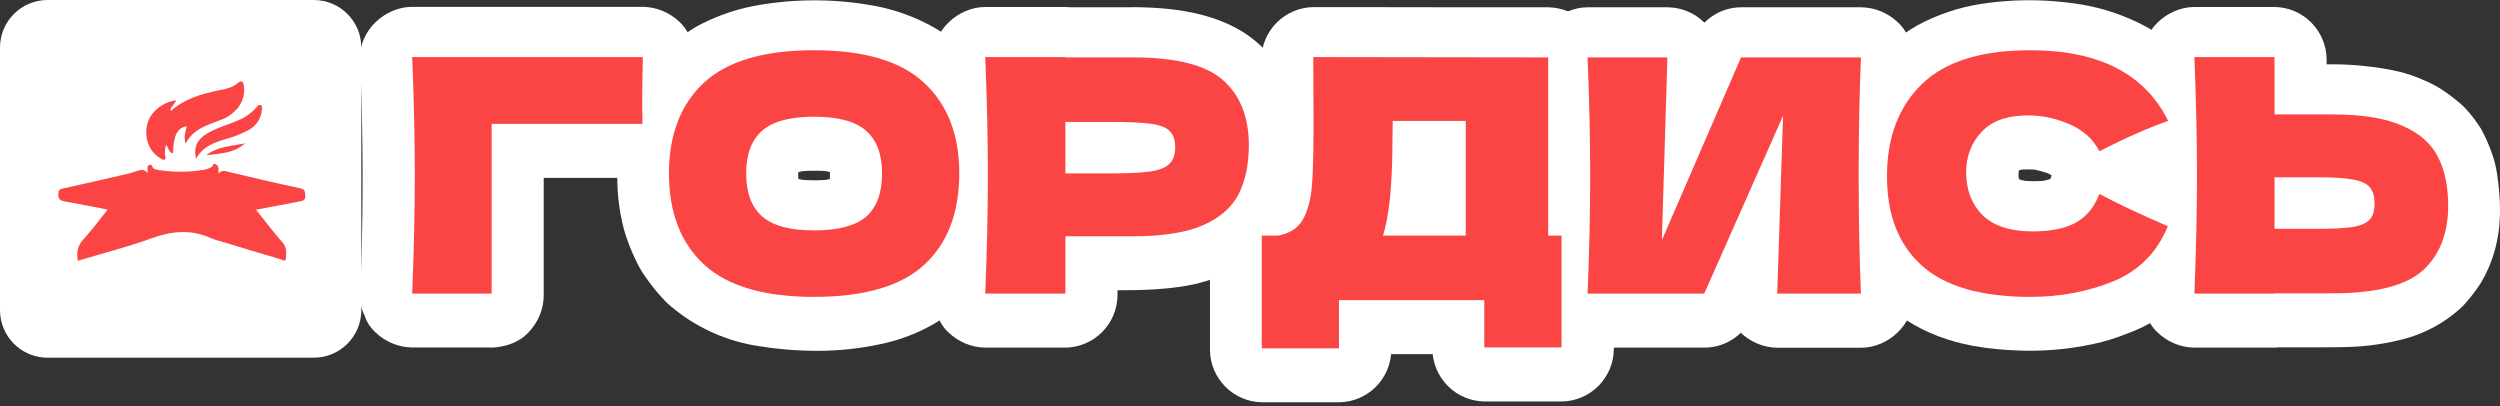 <?xml version="1.0" encoding="UTF-8"?> <svg xmlns="http://www.w3.org/2000/svg" width="394" height="64" viewBox="0 0 394 64" fill="none"><rect x="0" y="0" width="394" height="64" fill="#333333" stroke="none"/><g clip-path="url(#clip0_5_644)"><path d="M77.485 38.376H64.96L73.164 46.581C73.552 37.029 73.661 27.467 73.448 17.905C73.378 15.036 73.278 12.167 73.164 9.303L64.96 17.507H101.313L93.109 9.303C93.024 12.808 92.934 16.324 93.059 19.829L101.263 11.625H77.485C75.319 11.655 73.25 12.53 71.718 14.062C70.186 15.594 69.311 17.663 69.281 19.829V46.581C69.308 48.752 70.169 50.83 71.687 52.384C73.232 53.91 75.313 54.772 77.485 54.785C79.608 54.691 81.811 53.995 83.288 52.384C84.797 50.825 85.656 48.75 85.69 46.581V19.829L77.485 28.034H101.263C105.579 28.034 109.627 24.274 109.468 19.829C109.344 16.324 109.433 12.808 109.518 9.303C109.567 8.204 109.324 7.113 108.811 6.14C108.485 5.122 107.901 4.205 107.116 3.48C105.557 1.971 103.482 1.112 101.313 1.078H64.96C60.658 1.078 56.571 4.837 56.755 9.283C57.143 18.83 57.252 28.382 57.039 37.934C56.969 40.813 56.87 43.687 56.755 46.561C56.702 47.659 56.946 48.752 57.461 49.723C57.786 50.736 58.371 51.647 59.157 52.364C60.716 53.872 62.791 54.731 64.96 54.765H77.485C79.656 54.74 81.734 53.88 83.288 52.364C84.815 50.817 85.677 48.734 85.69 46.561C85.595 44.443 84.899 42.24 83.288 40.763C81.728 39.258 79.653 38.404 77.485 38.376Z" fill="white"></path><path d="M116.767 36.185C116.096 35.564 115.477 34.889 114.918 34.166L116.201 35.827C115.367 34.732 114.669 33.54 114.122 32.277L114.952 34.236C114.27 32.593 113.805 30.868 113.57 29.104L113.864 31.282C113.558 28.925 113.558 26.538 113.864 24.181L113.55 26.355C113.777 24.579 114.235 22.84 114.913 21.183L114.082 23.147C114.627 21.869 115.325 20.662 116.161 19.552L114.863 21.213C115.693 20.129 116.657 19.155 117.732 18.314L116.071 19.597C117.216 18.726 118.465 18.003 119.791 17.444L117.846 18.269C119.995 17.393 122.248 16.802 124.549 16.509L122.366 16.802C126.294 16.28 130.273 16.28 134.201 16.802L132.018 16.509C134.323 16.801 136.579 17.392 138.731 18.269L136.771 17.444C138.1 18.003 139.353 18.726 140.501 19.597L138.84 18.314C139.866 19.121 140.792 20.048 141.6 21.074L140.327 19.393C141.209 20.541 141.943 21.795 142.51 23.127L141.684 21.163C142.362 22.827 142.82 24.572 143.047 26.355L142.753 24.177C143.057 26.54 143.057 28.933 142.753 31.297L143.047 29.114C142.814 30.883 142.355 32.614 141.679 34.266L142.505 32.277C141.967 33.541 141.278 34.735 140.451 35.832L141.714 34.201C140.896 35.264 139.947 36.22 138.89 37.045L140.551 35.762C139.416 36.617 138.18 37.329 136.871 37.881L138.83 37.055C136.636 37.941 134.336 38.536 131.988 38.825L134.171 38.532C130.261 39.044 126.301 39.044 122.391 38.532L124.569 38.825C122.273 38.535 120.025 37.947 117.881 37.075L119.835 37.891C118.51 37.332 117.26 36.612 116.111 35.747L117.772 37.03C117.424 36.762 117.086 36.483 116.777 36.185C115.214 34.684 113.142 33.826 110.975 33.783C108.803 33.8 106.724 34.661 105.177 36.185C103.74 37.751 102.69 39.805 102.77 41.988C102.85 44.171 103.561 46.319 105.177 47.791C109.331 51.5 114.504 53.877 120.024 54.613C123.379 55.137 126.774 55.356 130.168 55.269C133.369 55.181 136.553 54.766 139.67 54.031C144.792 52.778 149.973 50.083 153.275 45.871C154.404 44.532 155.394 43.081 156.229 41.54C157.035 39.959 157.701 38.31 158.218 36.613C158.698 34.808 159.031 32.967 159.212 31.108C159.373 29.789 159.441 28.459 159.416 27.13C159.352 25.191 159.151 23.258 158.814 21.347C158.629 20.153 158.334 18.978 157.934 17.837C157.369 16.165 156.652 14.549 155.791 13.008C154.9 11.519 153.868 10.118 152.708 8.827C150.945 6.833 148.834 5.177 146.478 3.939C143.973 2.611 141.295 1.64 138.522 1.055C131.992 -0.245 125.274 -0.281 118.732 0.95C115.948 1.498 113.252 2.42 110.716 3.69C109.845 4.114 109.013 4.613 108.23 5.182C106.857 6.125 105.577 7.195 104.406 8.379C103.197 9.665 102.118 11.068 101.184 12.566C100.295 14.082 99.551 15.679 98.961 17.334C97.929 20.248 97.373 23.309 97.315 26.399C97.162 29.656 97.498 32.918 98.31 36.076C98.799 37.786 99.438 39.45 100.219 41.048C100.676 42.034 101.231 42.972 101.875 43.847C102.861 45.276 103.98 46.607 105.216 47.825C106.776 49.33 108.848 50.188 111.014 50.227C113.187 50.212 115.269 49.35 116.817 47.825C118.254 46.259 119.303 44.206 119.219 42.023C119.134 39.84 118.374 37.682 116.767 36.185Z" fill="white"></path><path d="M142.291 40.242C143.522 39.143 144.524 37.812 145.239 36.324C145.773 35.259 146.209 34.147 146.542 33.003C146.83 31.776 147.022 30.529 147.119 29.273C147.264 27.289 147.142 25.293 146.756 23.341C146.674 22.804 146.546 22.275 146.373 21.76C146.003 20.605 145.52 19.489 144.931 18.428C143.754 16.471 142.16 14.797 140.262 13.526C139.896 13.26 139.509 13.025 139.103 12.825C138.073 12.311 137.008 11.87 135.916 11.507C132.783 10.675 129.535 10.36 126.299 10.572C124.449 10.668 122.615 10.966 120.83 11.462C119.749 11.818 118.695 12.246 117.672 12.745C117.231 12.95 116.81 13.197 116.414 13.481C114.514 14.746 112.912 16.411 111.72 18.359C110.813 19.863 110.185 21.519 109.866 23.247C109.474 25.17 109.342 27.136 109.473 29.094C109.571 30.333 109.752 31.564 110.015 32.779C110.349 33.968 110.794 35.123 111.342 36.23C112.054 37.746 113.07 39.1 114.326 40.208C116.006 41.691 117.956 42.838 120.069 43.584C121.884 44.295 123.893 44.494 125.812 44.693C127.352 44.854 128.904 44.865 130.446 44.728C132.386 44.631 134.306 44.297 136.165 43.733C138.427 42.998 140.517 41.815 142.311 40.252C143.093 39.532 143.677 38.623 144.006 37.612C144.513 36.634 144.751 35.54 144.697 34.44C144.681 32.267 143.82 30.186 142.296 28.637C140.729 27.205 138.676 26.151 136.493 26.235L134.31 26.529C132.941 26.907 131.694 27.633 130.69 28.637C130.586 28.726 130.486 28.811 130.377 28.89L132.038 27.608C131.537 27.98 130.993 28.289 130.417 28.527L132.376 27.702C131.364 28.101 130.307 28.373 129.228 28.513L131.411 28.219C129.384 28.48 127.332 28.48 125.305 28.219L127.483 28.513C126.381 28.375 125.302 28.098 124.271 27.687L126.23 28.517C125.642 28.27 125.086 27.952 124.574 27.573L126.235 28.856C125.792 28.509 125.393 28.11 125.046 27.667L126.324 29.338C125.965 28.857 125.665 28.334 125.429 27.782L126.255 29.741C125.943 28.954 125.729 28.133 125.618 27.294L125.912 29.477C125.757 28.256 125.757 27.019 125.912 25.798L125.618 27.976C125.73 27.144 125.944 26.329 126.255 25.549L125.429 27.538C125.665 26.989 125.965 26.47 126.324 25.991L125.041 27.652C125.386 27.208 125.786 26.809 126.23 26.464L124.569 27.747C125.081 27.367 125.637 27.05 126.225 26.802L124.266 27.628C125.298 27.221 126.377 26.945 127.478 26.807L125.3 27.1C127.327 26.837 129.379 26.837 131.406 27.1L129.223 26.807C130.303 26.948 131.36 27.223 132.371 27.628L130.412 26.802C130.987 27.046 131.531 27.358 132.033 27.732L130.372 26.449C130.812 26.795 131.21 27.192 131.555 27.632L130.277 25.977C130.633 26.456 130.932 26.975 131.167 27.523L130.342 25.534C130.656 26.313 130.872 27.128 130.983 27.961L130.69 25.783C130.837 26.997 130.837 28.224 130.69 29.437L130.983 27.259C130.871 28.144 130.644 29.01 130.307 29.835L131.138 27.876C130.9 28.405 130.603 28.906 130.253 29.368L131.535 27.707C131.279 28.03 130.995 28.33 130.685 28.602C129.169 29.984 128.288 32.461 128.288 34.44C128.305 36.612 129.166 38.694 130.69 40.242C132.256 41.675 134.305 42.729 136.493 42.644L138.676 42.351C140.043 41.972 141.288 41.246 142.291 40.242Z" fill="white"></path><path d="M178.595 17.558C180.494 17.551 182.393 17.665 184.278 17.901L182.1 17.608C183.976 17.838 185.814 18.308 187.57 19.005L185.611 18.18C186.526 18.566 187.388 19.067 188.176 19.672L186.54 18.399C187.238 18.959 187.868 19.6 188.415 20.308L187.132 18.647C187.728 19.425 188.229 20.271 188.624 21.168L187.798 19.209C188.291 20.404 188.625 21.657 188.793 22.939L188.455 20.736C188.671 22.494 188.671 24.273 188.455 26.031L188.748 23.849C188.575 25.213 188.23 26.549 187.719 27.826L188.529 25.857C188.197 26.659 187.768 27.417 187.252 28.115L188.534 26.454C187.994 27.143 187.371 27.762 186.68 28.299L188.34 27.016C187.376 27.735 186.328 28.333 185.218 28.796L187.177 27.966C185.521 28.616 183.791 29.057 182.025 29.278L184.203 28.985C181.716 29.266 179.213 29.381 176.71 29.328H167.914C165.747 29.359 163.678 30.233 162.146 31.765C160.614 33.297 159.74 35.366 159.709 37.533V46.582L167.914 38.378H155.279L163.483 46.582C163.876 37.03 163.981 27.468 163.772 17.906C163.702 15.036 163.606 12.168 163.483 9.304L155.279 17.509H167.914L159.709 9.304V9.354C159.74 11.52 160.614 13.589 162.146 15.121C163.678 16.653 165.747 17.527 167.914 17.558H178.595C180.765 17.53 182.842 16.671 184.397 15.157C185.923 13.609 186.784 11.527 186.799 9.354C186.705 7.236 186.008 5.033 184.397 3.556C182.84 2.044 180.765 1.183 178.595 1.149H167.914L176.118 9.354V9.304C176.087 7.138 175.213 5.069 173.681 3.537C172.149 2.005 170.08 1.13 167.914 1.1H155.279C150.978 1.1 146.895 4.859 147.074 9.304C147.467 18.861 147.572 28.423 147.363 37.985C147.293 40.849 147.197 43.715 147.074 46.582C147.026 47.681 147.271 48.773 147.785 49.745C148.11 50.758 148.695 51.668 149.481 52.385C151.038 53.894 153.111 54.752 155.279 54.787H167.914C170.08 54.756 172.149 53.882 173.681 52.35C175.213 50.818 176.087 48.749 176.118 46.582V37.547L167.914 45.747H175.601C179.957 45.747 184.298 45.677 188.579 44.718C190.32 44.283 192.013 43.678 193.636 42.913C195.422 42.074 197.081 40.987 198.564 39.686C201.448 37.309 203.367 33.594 204.227 30.009C206.077 22.287 204.854 13.481 199.121 7.633C193.835 2.258 185.775 1.169 178.595 1.129C176.42 1.162 174.342 2.031 172.792 3.556C171.265 5.101 170.403 7.182 170.39 9.354C170.485 11.477 171.181 13.68 172.792 15.157C174.35 16.666 176.425 17.525 178.595 17.558Z" fill="white"></path><path d="M175 35.842C176.616 35.842 178.232 35.842 179.843 35.683C181.051 35.584 182.254 35.41 183.448 35.231C184.832 34.981 186.173 34.529 187.426 33.888C188.838 33.18 190.076 32.167 191.049 30.922C192.021 29.676 192.705 28.23 193.049 26.688C193.488 24.668 193.5 22.578 193.084 20.552C192.741 18.563 191.672 16.937 190.414 15.411C189.626 14.471 188.635 13.723 187.515 13.223C186.26 12.594 184.92 12.15 183.537 11.905C181.65 11.611 179.747 11.429 177.839 11.358C176.113 11.303 174.358 11.318 172.653 11.318H167.894C165.728 11.349 163.659 12.223 162.127 13.755C160.595 15.287 159.72 17.356 159.689 19.523V27.638C159.72 29.804 160.595 31.873 162.127 33.405C163.659 34.937 165.728 35.811 167.894 35.842H174.98C177.151 35.815 179.229 34.953 180.782 33.436C182.307 31.89 183.169 29.809 183.184 27.638C183.09 25.515 182.394 23.312 180.782 21.835C179.224 20.326 177.149 19.468 174.98 19.433H167.914L176.118 27.638V19.523L167.914 27.727H173.498C176.127 27.651 178.758 27.749 181.374 28.021L179.196 27.727C179.877 27.813 180.545 27.98 181.185 28.224L179.226 27.399C179.497 27.514 179.756 27.657 179.997 27.827L178.336 26.544C178.52 26.69 178.687 26.857 178.833 27.041L177.516 25.36C177.628 25.53 177.727 25.708 177.814 25.892L177.018 23.923C177.144 24.244 177.232 24.577 177.282 24.918L176.989 22.74C177.051 23.268 177.051 23.802 176.989 24.331L177.282 22.148C177.231 22.49 177.138 22.824 177.003 23.143L177.834 21.184C177.743 21.373 177.637 21.554 177.516 21.726L178.798 20.065C178.651 20.248 178.484 20.414 178.301 20.562L179.962 19.279C179.713 19.453 179.446 19.602 179.166 19.722L181.101 18.896C180.369 19.173 179.606 19.36 178.828 19.453L181.011 19.16C179.015 19.377 177.007 19.47 175 19.438C172.829 19.464 170.751 20.324 169.197 21.84C167.671 23.388 166.81 25.47 166.795 27.643C166.89 29.761 167.586 31.964 169.197 33.441C170.754 34.951 172.83 35.81 175 35.842Z" fill="white"></path><path d="M244.012 45.647H246.135L237.93 37.443V55.055L246.135 46.85H233.947L242.152 55.055V47.596C242.121 45.43 241.247 43.361 239.715 41.829C238.183 40.297 236.114 39.423 233.947 39.392H211.045C208.878 39.423 206.809 40.297 205.277 41.829C203.745 43.361 202.871 45.43 202.84 47.596V55.194L211.045 46.99H198.897L207.101 55.194V37.443L198.897 45.647C199.727 45.647 200.563 45.647 201.383 45.647C203.506 45.602 205.311 44.916 207.206 44.036C208.537 43.408 209.723 42.508 210.686 41.396C212.598 39.182 213.898 36.506 214.456 33.634C214.774 31.964 214.978 30.274 215.067 28.577C215.356 23.868 215.251 19.129 215.231 14.415L215.206 9.304L207.002 17.508H219.582H239.472H244.032L235.827 9.304V37.443C235.844 39.616 236.697 41.7 238.209 43.26C239.636 44.683 241.968 45.747 244.012 45.662C246.135 45.568 248.338 44.871 249.815 43.26C251.323 41.702 252.182 39.627 252.216 37.458V9.353C252.184 7.188 251.309 5.119 249.778 3.588C248.246 2.056 246.178 1.181 244.012 1.149H231.431L211.542 1.119H206.987C204.82 1.149 202.751 2.023 201.218 3.555C199.686 5.087 198.812 7.157 198.783 9.324C198.807 14.5 198.897 19.676 198.783 24.852C198.78 26.806 198.671 28.758 198.454 30.7L198.748 28.517C198.595 29.689 198.291 30.835 197.843 31.928L198.673 29.969C198.469 30.442 198.216 30.892 197.917 31.312L199.2 29.651C198.928 29.997 198.614 30.307 198.265 30.576L199.926 29.293C199.585 29.542 199.219 29.754 198.832 29.924L200.791 29.099C200.297 29.299 199.784 29.451 199.26 29.552L201.438 29.258H198.897C196.731 29.289 194.662 30.163 193.13 31.695C191.598 33.227 190.723 35.296 190.692 37.463V55.194C190.723 57.361 191.598 59.43 193.13 60.962C194.662 62.494 196.731 63.368 198.897 63.399H211.064C213.231 63.368 215.3 62.494 216.832 60.962C218.364 59.43 219.238 57.361 219.269 55.194V47.611L211.064 55.816H233.967L225.748 47.611V55.07C225.779 57.236 226.653 59.305 228.185 60.837C229.717 62.369 231.786 63.244 233.952 63.274H246.135C248.301 63.244 250.37 62.369 251.902 60.837C253.434 59.305 254.309 57.236 254.339 55.07V37.443C254.309 35.276 253.434 33.207 251.902 31.675C250.37 30.143 248.301 29.269 246.135 29.238H244.027C241.856 29.266 239.779 30.126 238.224 31.64C236.699 33.188 235.838 35.27 235.822 37.443C235.917 39.566 236.618 41.764 238.224 43.245C239.779 44.751 241.848 45.609 244.012 45.647Z" fill="white"></path><path d="M217.981 45.648H231.024C233.19 45.617 235.259 44.743 236.791 43.211C238.323 41.679 239.197 39.61 239.228 37.444V19.394C239.197 17.228 238.323 15.159 236.791 13.627C235.259 12.095 233.19 11.22 231.024 11.19H219.518C217.346 11.206 215.267 12.068 213.72 13.591C212.223 15.157 211.369 17.228 211.328 19.394C211.253 23.824 211.328 28.275 210.761 32.675L211.055 30.497C210.868 32.12 210.535 33.723 210.06 35.286C209.424 37.275 209.861 39.85 210.89 41.611C211.99 43.441 213.747 44.78 215.803 45.355C217.902 45.852 220.278 45.733 222.123 44.53C223.926 43.398 225.264 41.659 225.897 39.627C226.688 37.17 226.946 34.5 227.25 31.954C227.469 30.09 227.568 28.21 227.623 26.331C227.692 24.013 227.687 21.691 227.727 19.369L219.523 27.574H231.029L222.819 19.394V37.444L231.024 29.239H217.981C215.81 29.265 213.732 30.125 212.178 31.641C210.756 33.068 209.692 35.4 209.777 37.444C209.871 39.567 210.567 41.765 212.178 43.247C213.737 44.756 215.812 45.615 217.981 45.648Z" fill="white"></path><path d="M254.588 9.353L254.29 19.114L253.822 34.598L253.713 38.163L254.006 40.341C254.252 41.385 254.766 42.347 255.498 43.131C256.542 44.568 258.046 45.606 259.759 46.074C261.194 46.403 262.685 46.403 264.12 46.074C265.164 45.829 266.126 45.314 266.91 44.583C267.791 44.014 268.513 43.23 269.008 42.305L273.23 32.554L279.947 17.035L281.479 13.495L274.398 17.558H293.293L285.089 9.353C284.686 19.139 284.627 28.939 284.84 38.73C284.9 41.349 284.983 43.966 285.089 46.581L293.293 38.377H280.112L288.316 46.581L288.629 37.134L289.127 22.008L289.241 18.527L288.948 16.344C288.699 15.301 288.185 14.34 287.456 13.555C286.408 12.12 284.904 11.083 283.189 10.616C281.754 10.288 280.264 10.288 278.829 10.616C277.787 10.854 276.826 11.36 276.039 12.083C275.155 12.671 274.437 13.476 273.951 14.42L269.739 23.922L263.041 38.979L261.505 42.459L268.59 38.392H250.192L258.397 46.596C258.785 37.054 258.894 27.507 258.68 17.96C258.611 15.096 258.511 12.232 258.397 9.368L250.192 17.572H262.773C264.942 17.545 267.018 16.686 268.571 15.171C270.11 13.624 270.981 11.535 270.997 9.353C270.903 7.235 270.201 5.032 268.59 3.555C267.036 2.042 264.962 1.181 262.793 1.148H250.212C245.911 1.148 241.824 4.913 242.008 9.353C242.396 18.895 242.505 28.437 242.291 37.984C242.222 40.848 242.122 43.717 242.008 46.581C241.955 47.68 242.199 48.772 242.714 49.744C243.039 50.757 243.623 51.667 244.41 52.384C245.968 53.893 248.043 54.752 250.212 54.786H268.61C270.043 54.786 271.451 54.411 272.693 53.697C273.936 52.983 274.969 51.956 275.691 50.719L279.903 41.221L286.586 26.145L288.122 22.664L272.832 18.547L272.519 27.995L272.021 43.121L271.907 46.601C271.856 47.7 272.1 48.791 272.613 49.764C272.94 50.776 273.524 51.686 274.309 52.404C275.868 53.913 277.942 54.772 280.112 54.806H293.308C297.609 54.806 301.697 51.047 301.513 46.601C301.11 36.85 301.055 27.08 301.264 17.319C301.324 14.667 301.407 12.015 301.513 9.363C301.57 8.265 301.335 7.172 300.832 6.195C300.505 5.183 299.921 4.273 299.136 3.555C297.579 2.043 295.503 1.182 293.333 1.148H274.438C272.982 1.146 271.551 1.534 270.296 2.272C269.079 2.985 268.065 3.999 267.352 5.216L263.131 14.962L256.383 30.481L254.852 34.021L270.137 38.163L270.435 28.402L270.903 12.928L271.012 9.363C271.009 7.188 270.144 5.102 268.606 3.564C267.068 2.026 264.983 1.161 262.808 1.158C260.684 1.253 258.481 1.954 257.005 3.565C255.509 5.128 254.648 7.191 254.588 9.353Z" fill="white"></path><path d="M308.713 36.368C308.001 35.722 307.345 35.015 306.754 34.255L308.037 35.911C307.241 34.868 306.573 33.732 306.048 32.53L306.873 34.489C306.197 32.849 305.74 31.127 305.516 29.367L305.809 31.545C305.506 29.193 305.506 26.812 305.809 24.46L305.516 26.642C305.753 24.868 306.213 23.131 306.883 21.471L306.058 23.43C306.645 22.038 307.407 20.727 308.325 19.527L307.042 21.188C307.875 20.106 308.839 19.133 309.912 18.289L308.29 19.572C309.457 18.682 310.732 17.944 312.084 17.374L310.13 18.199C312.249 17.337 314.473 16.759 316.744 16.479L314.566 16.772C318.167 16.295 321.815 16.295 325.416 16.772L323.208 16.484C325.499 16.781 327.743 17.369 329.886 18.234L327.932 17.404C329.528 18.065 331.033 18.931 332.407 19.979L330.746 18.697C331.907 19.608 332.954 20.657 333.864 21.819L332.581 20.158C333.377 21.205 334.068 22.328 334.644 23.51L339.547 11.437C335.158 13.007 330.883 14.879 326.753 17.041L337.981 19.984C337.755 19.553 337.497 19.14 337.21 18.746C336.575 17.823 335.872 16.949 335.107 16.131C333.957 14.974 332.648 13.988 331.218 13.202C328.014 11.515 324.486 10.532 320.871 10.318C319.408 10.237 317.941 10.314 316.495 10.547C315.221 10.667 313.968 10.95 312.766 11.387C311.738 11.756 310.741 12.203 309.782 12.725C308.87 13.292 308.007 13.934 307.202 14.644C306.88 14.905 306.579 15.191 306.302 15.499C305.523 16.369 304.813 17.299 304.178 18.279C303.328 19.644 302.691 21.132 302.289 22.689C302.034 23.808 301.858 24.943 301.762 26.085C301.694 26.65 301.666 27.218 301.677 27.786C301.738 28.953 301.869 30.116 302.07 31.267C302.15 31.792 302.268 32.31 302.423 32.818C302.769 33.862 303.184 34.882 303.666 35.871C303.865 36.301 304.099 36.714 304.367 37.104C305.187 38.412 306.192 39.595 307.351 40.615C308.132 41.293 308.963 41.911 309.837 42.465C310.823 42.994 311.847 43.451 312.9 43.832C313.819 44.173 314.776 44.405 315.749 44.523C317.483 44.823 319.24 44.974 321 44.976C324.55 44.977 328.051 44.137 331.213 42.524C332.222 41.93 333.171 41.241 334.048 40.466C334.463 40.125 334.845 39.748 335.191 39.337C335.96 38.461 336.655 37.523 337.27 36.533C337.873 35.413 338.39 34.25 338.816 33.052L326.763 37.955C330.244 39.829 333.898 41.47 337.548 43.036L333.779 33.773L333.705 33.952L334.53 31.963C333.958 33.311 333.22 34.582 332.332 35.747L333.615 34.086C332.858 35.048 331.99 35.918 331.029 36.677L332.69 35.394C331.598 36.224 330.407 36.915 329.145 37.453L331.104 36.627C328.447 37.72 325.659 38.464 322.81 38.84L324.993 38.546C321.378 39.002 317.719 38.986 314.108 38.497L316.291 38.79C313.992 38.499 311.74 37.909 309.593 37.035L311.552 37.86C310.231 37.302 308.985 36.581 307.843 35.712L309.504 36.995C309.235 36.786 308.977 36.567 308.723 36.344C307.157 34.845 305.087 33.986 302.92 33.937C300.746 33.953 298.664 34.816 297.117 36.344C295.685 37.905 294.631 39.959 294.716 42.142C294.81 44.245 295.491 46.502 297.117 47.944C299.922 50.425 303.21 52.297 306.774 53.444C310.225 54.602 313.969 55.045 317.589 55.219C321.741 55.427 325.903 55.084 329.965 54.2C331.644 53.838 333.291 53.339 334.888 52.708C336.825 52.03 338.675 51.123 340.397 50.008C342.198 48.818 343.817 47.374 345.206 45.722C346.117 44.637 346.948 43.487 347.692 42.281C348.414 40.943 349.049 39.559 349.591 38.139L349.885 35.961C349.929 34.869 349.686 33.786 349.179 32.818C348.552 31.326 347.359 29.556 345.822 28.895C342.173 27.324 338.543 25.688 335.037 23.813C333.782 23.075 332.352 22.686 330.895 22.689C329.799 22.634 328.709 22.869 327.733 23.371C326.721 23.702 325.812 24.287 325.092 25.071C324.087 26.075 323.361 27.322 322.984 28.691C322.934 28.815 322.885 28.945 322.83 29.069L323.66 27.11C323.333 27.873 322.914 28.592 322.412 29.253L323.705 27.592C323.292 28.105 322.822 28.569 322.303 28.974L323.964 27.692C323.417 28.09 322.826 28.423 322.203 28.686L324.167 27.861C323.159 28.26 322.105 28.534 321.03 28.676L323.208 28.383C321.457 28.614 319.683 28.614 317.932 28.383L320.115 28.676C319.101 28.541 318.109 28.279 317.161 27.895L319.12 28.721C318.485 28.446 317.884 28.097 317.33 27.682L318.991 28.965C318.466 28.548 317.992 28.071 317.579 27.543L318.862 29.203C318.394 28.592 318.004 27.923 317.703 27.214L318.529 29.173C318.236 28.427 318.03 27.65 317.917 26.856L318.21 29.039C318.088 28.048 318.088 27.046 318.21 26.056L317.917 28.239C318.025 27.429 318.232 26.636 318.534 25.877L317.683 27.846C317.974 27.167 318.343 26.525 318.782 25.931L317.499 27.592C317.914 27.041 318.391 26.54 318.922 26.101L317.241 27.428C317.758 27.031 318.32 26.697 318.917 26.434L316.952 27.264C317.848 26.896 318.787 26.647 319.747 26.523L317.564 26.817C318.985 26.645 320.422 26.655 321.84 26.846L319.657 26.553C321.073 26.764 322.457 27.147 323.78 27.692L321.82 26.866C322.708 27.235 323.544 27.718 324.307 28.303L322.711 27.03C323.265 27.483 323.766 27.999 324.202 28.567L322.919 26.906C323.251 27.34 323.545 27.8 323.799 28.283C324.296 29.219 325.023 30.011 325.913 30.586C326.698 31.316 327.659 31.829 328.702 32.077L330.885 32.371C332.341 32.371 333.771 31.983 335.027 31.247C337.334 30.069 339.671 28.95 342.058 27.94L340.114 28.746C341.367 28.219 342.63 27.726 343.918 27.254C345.286 26.876 346.534 26.15 347.538 25.146C348.32 24.426 348.904 23.516 349.233 22.505C349.735 21.547 349.977 20.474 349.935 19.393C349.936 17.937 349.55 16.507 348.816 15.251C347.533 12.685 345.829 10.354 343.774 8.354C341.739 6.344 339.376 4.696 336.787 3.481C334.036 2.166 331.116 1.239 328.111 0.726C324.569 0.139 320.976 -0.073 317.39 0.095C313.969 0.289 310.429 0.721 307.177 1.835C305.438 2.415 303.753 3.143 302.14 4.013C300.624 4.886 299.198 5.907 297.883 7.061C296.504 8.314 295.268 9.717 294.199 11.243C293.421 12.256 292.754 13.35 292.21 14.505C291.34 16.275 290.649 18.127 290.146 20.034C289.675 22.072 289.379 24.146 289.261 26.235C288.764 34.101 291.121 42.549 297.098 47.969C298.662 49.469 300.733 50.327 302.9 50.371C305.074 50.357 307.156 49.495 308.703 47.969C310.135 46.408 311.189 44.354 311.105 42.166C311.02 40.053 310.329 37.83 308.713 36.368Z" fill="white"></path><path d="M367.611 26.549C369.486 26.538 371.36 26.653 373.22 26.892L371.042 26.598C372.807 26.816 374.538 27.256 376.193 27.906L374.234 27.081C375.345 27.534 376.394 28.125 377.357 28.841L375.696 27.558C376.386 28.094 377.009 28.712 377.551 29.398L376.268 27.737C376.784 28.434 377.214 29.193 377.546 29.994L376.716 28.035C377.227 29.312 377.575 30.649 377.75 32.013L377.456 29.835C377.683 31.593 377.693 33.371 377.486 35.131L377.78 32.948C377.612 34.227 377.277 35.48 376.785 36.672L377.611 34.713C377.216 35.61 376.715 36.456 376.119 37.234L377.402 35.573C376.853 36.282 376.224 36.924 375.527 37.488L377.188 36.205C376.397 36.806 375.535 37.307 374.622 37.697L376.581 36.866C374.827 37.569 372.988 38.038 371.112 38.264L373.29 37.975C368.964 38.537 364.508 38.313 360.157 38.313H358.467C356.3 38.344 354.231 39.218 352.699 40.75C351.167 42.282 350.293 44.351 350.262 46.518V46.568L358.467 38.363H345.837L354.036 46.582C354.429 37.03 354.534 27.468 354.32 17.906C354.25 15.036 354.156 12.168 354.036 9.304L345.832 17.509H358.467L350.262 9.304V18.344C350.294 20.51 351.169 22.578 352.701 24.11C354.233 25.642 356.301 26.516 358.467 26.549H367.611C369.788 26.525 371.872 25.663 373.429 24.142C374.957 22.597 375.821 20.517 375.835 18.344C375.741 16.221 375.04 14.018 373.429 12.541C371.874 11.03 369.799 10.171 367.631 10.139H358.472L366.676 18.344V9.304C366.645 7.138 365.771 5.069 364.239 3.537C362.707 2.005 360.638 1.13 358.472 1.1H345.837C341.536 1.1 337.453 4.859 337.632 9.304C338.025 18.861 338.13 28.423 337.916 37.985C337.846 40.839 337.75 43.705 337.627 46.582C337.579 47.68 337.823 48.772 338.333 49.745C338.662 50.756 339.246 51.666 340.029 52.385C341.588 53.894 343.663 54.753 345.832 54.787H358.467C360.633 54.756 362.702 53.882 364.234 52.35C365.766 50.818 366.64 48.749 366.671 46.582V46.533L358.467 54.737H365.97C367.263 54.737 368.556 54.737 369.854 54.692C373.029 54.617 376.183 54.156 379.247 53.32C382.333 52.439 385.184 50.88 387.59 48.755C387.991 48.397 388.366 48.012 388.714 47.602C389.549 46.645 390.312 45.628 390.996 44.559C391.937 42.993 392.661 41.307 393.149 39.546C394.288 35.569 394.144 31.516 393.547 27.468C393.364 26.176 393.03 24.909 392.553 23.694C392.129 22.529 391.615 21.399 391.016 20.313C390.372 19.286 389.645 18.314 388.843 17.404C388.379 16.873 387.865 16.389 387.307 15.957C386.292 15.101 385.209 14.328 384.07 13.645C382.364 12.705 380.555 11.964 378.68 11.437C376.694 10.938 374.672 10.594 372.633 10.408C370.966 10.219 369.289 10.13 367.611 10.139C365.44 10.165 363.362 11.025 361.808 12.541C360.28 14.087 359.418 16.17 359.407 18.344C359.501 20.462 360.197 22.665 361.808 24.142C363.366 25.653 365.441 26.513 367.611 26.549Z" fill="white"></path><path d="M365.558 44.568C366.998 44.586 368.439 44.526 369.874 44.389C372.419 44.116 374.757 43.808 377.009 42.48C378.597 41.554 379.922 40.238 380.858 38.656C381.922 36.826 382.25 35.081 382.409 33.002C382.53 31.366 382.314 29.721 381.773 28.171C381.233 26.621 380.379 25.199 379.267 23.992C376.119 20.636 371.256 20.159 366.93 20.064C365.538 20.029 364.14 20.064 362.748 20.064H358.472C356.305 20.095 354.237 20.969 352.705 22.502C351.172 24.034 350.298 26.102 350.267 28.269V36.364C350.298 38.53 351.172 40.599 352.705 42.131C354.237 43.663 356.305 44.538 358.472 44.568H365.558C367.727 44.541 369.803 43.682 371.355 42.167C372.884 40.62 373.747 38.538 373.762 36.364C373.668 34.246 372.966 32.043 371.355 30.566C369.801 29.053 367.726 28.192 365.558 28.159H358.472L366.676 36.364V28.254L358.472 36.458H363.444C365.691 36.393 367.94 36.469 370.177 36.687L367.994 36.394C368.736 36.474 369.464 36.655 370.157 36.931L368.198 36.105C368.484 36.241 368.754 36.407 369.003 36.603L367.358 35.305C367.504 35.428 367.639 35.565 367.76 35.712L366.468 34.052C366.594 34.227 366.704 34.413 366.796 34.609L365.97 32.65C366.108 32.985 366.205 33.335 366.259 33.694L365.97 31.516C366.032 32.076 366.032 32.641 365.97 33.201L366.264 31.018C366.214 31.372 366.124 31.72 365.995 32.053L366.821 30.089C366.735 30.276 366.632 30.454 366.512 30.621L367.795 28.96C367.682 29.101 367.555 29.231 367.417 29.348L369.078 28.065C368.834 28.247 368.57 28.402 368.292 28.527L370.252 27.697C369.568 27.964 368.853 28.142 368.123 28.224L370.306 27.931C368.726 28.106 367.137 28.183 365.548 28.159C363.376 28.186 361.298 29.048 359.745 30.566C358.218 32.111 357.356 34.192 357.343 36.364C357.438 38.487 358.134 40.69 359.745 42.167C361.305 43.68 363.384 44.539 365.558 44.568Z" fill="white"></path><path d="M77.489 46.275H64.96C65.234 39.6 65.371 33.386 65.371 27.635C65.371 21.85 65.234 15.636 64.96 8.995H101.316C101.247 11.802 101.213 13.942 101.213 15.414C101.213 17.228 101.23 18.598 101.265 19.522H77.489V46.275ZM128.279 46.789C120.44 46.789 114.671 45.094 110.974 41.705C107.277 38.282 105.428 33.489 105.428 27.327C105.428 21.234 107.26 16.475 110.923 13.052C114.62 9.628 120.405 7.917 128.279 7.917C136.187 7.917 141.973 9.628 145.636 13.052C149.333 16.475 151.181 21.234 151.181 27.327C151.181 33.523 149.35 38.316 145.687 41.705C142.024 45.094 136.221 46.789 128.279 46.789ZM128.279 36.313C132.079 36.313 134.818 35.594 136.495 34.157C138.173 32.685 139.011 30.408 139.011 27.327C139.011 24.315 138.173 22.072 136.495 20.6C134.818 19.128 132.079 18.392 128.279 18.392C124.513 18.392 121.792 19.128 120.114 20.6C118.437 22.072 117.598 24.315 117.598 27.327C117.598 30.374 118.437 32.633 120.114 34.105C121.792 35.577 124.513 36.313 128.279 36.313ZM178.587 9.046C185.4 9.046 190.141 10.262 192.811 12.692C195.481 15.089 196.816 18.478 196.816 22.86C196.816 25.872 196.286 28.44 195.225 30.562C194.163 32.651 192.298 34.294 189.627 35.492C186.957 36.656 183.277 37.238 178.587 37.238H167.906V46.275H155.274C155.548 39.634 155.685 33.421 155.685 27.635C155.685 21.85 155.548 15.636 155.274 8.995H167.906V9.046H178.587ZM174.993 27.327C177.834 27.327 179.956 27.224 181.36 27.019C182.798 26.779 183.791 26.369 184.338 25.787C184.92 25.205 185.211 24.349 185.211 23.219C185.211 22.089 184.937 21.251 184.39 20.703C183.876 20.121 182.901 19.727 181.463 19.522C180.059 19.317 177.902 19.214 174.993 19.214H167.906V27.327H174.993ZM243.99 37.135H246.096V54.748H233.926V47.302H211.024V54.902H198.854V37.135H201.421C202.893 36.861 204.023 36.262 204.81 35.338C205.598 34.413 206.18 32.941 206.556 30.922C206.864 29.244 207.018 25.427 207.018 19.471L206.967 8.995L243.99 9.046V37.135ZM218.521 34.927C218.315 35.886 218.127 36.621 217.956 37.135H230.999V19.06H219.496L219.445 22.038C219.445 24.64 219.377 26.933 219.24 28.919C219.137 30.87 218.897 32.873 218.521 34.927ZM262.783 9.046L261.91 37.854L274.388 9.046H293.285C293.045 14.832 292.925 21.028 292.925 27.635C292.925 34.277 293.045 40.49 293.285 46.275H280.088L281.012 18.238L268.585 46.275H250.202C250.476 39.634 250.613 33.421 250.613 27.635C250.613 21.884 250.476 15.688 250.202 9.046H262.783ZM319.984 46.789C312.247 46.789 306.547 45.146 302.884 41.859C299.221 38.573 297.39 33.883 297.39 27.789C297.39 21.662 299.221 16.817 302.884 13.257C306.547 9.697 312.247 7.917 319.984 7.917C330.802 7.917 338.042 11.631 341.705 19.06C338.624 20.121 335.012 21.713 330.87 23.835C329.877 21.918 328.303 20.498 326.146 19.573C324.024 18.649 321.85 18.187 319.625 18.187C316.338 18.187 313.89 19.06 312.281 20.806C310.672 22.517 309.868 24.64 309.868 27.173C309.868 29.912 310.724 32.154 312.436 33.9C314.181 35.612 316.835 36.468 320.395 36.468C323.236 36.468 325.496 36.005 327.173 35.081C328.85 34.123 330.083 32.616 330.87 30.562C333.677 32.069 337.272 33.763 341.654 35.646C339.942 39.788 337.084 42.681 333.078 44.324C329.073 45.967 324.708 46.789 319.984 46.789ZM367.604 18.033C372.294 18.033 375.974 18.632 378.644 19.83C381.315 20.994 383.18 22.637 384.242 24.76C385.303 26.848 385.833 29.398 385.833 32.411C385.833 36.793 384.498 40.199 381.828 42.63C379.158 45.026 374.417 46.224 367.604 46.224H358.464V46.275H345.832C346.105 39.634 346.242 33.421 346.242 27.635C346.242 21.85 346.105 15.636 345.832 8.995H358.464V18.033H367.604ZM365.55 36.057C367.946 36.057 369.744 35.954 370.942 35.749C372.174 35.509 373.03 35.115 373.509 34.568C373.989 34.02 374.228 33.181 374.228 32.051C374.228 30.922 373.972 30.066 373.458 29.484C372.945 28.902 372.072 28.508 370.839 28.303C369.641 28.063 367.878 27.943 365.55 27.943H358.464V36.057H365.55Z" fill="#FA4544"></path><path d="M49.451 0H7.493C3.355 0 0 3.355 0 7.493V48.879C0 53.017 3.355 56.372 7.493 56.372H49.451C53.589 56.372 56.944 53.017 56.944 48.879V7.493C56.944 3.355 53.589 0 49.451 0Z" fill="white"></path><path d="M48.113 30.784C48.053 30.242 48.113 29.849 47.362 29.685C43.414 28.84 39.481 27.925 35.553 26.98C35.349 26.92 35.133 26.925 34.932 26.994C34.732 27.062 34.558 27.191 34.434 27.363C34.434 27.094 34.434 26.95 34.434 26.811C34.472 26.637 34.455 26.456 34.383 26.293C34.312 26.13 34.19 25.995 34.036 25.906C33.539 25.613 33.584 26.194 33.355 26.328C32.917 26.567 32.441 26.727 31.948 26.801C29.66 27.149 27.333 27.149 25.046 26.801C24.643 26.746 24.166 26.706 23.992 26.219C23.982 26.176 23.963 26.136 23.938 26.1C23.912 26.064 23.88 26.034 23.842 26.011C23.805 25.988 23.763 25.972 23.72 25.965C23.676 25.958 23.632 25.96 23.589 25.971C23.48 25.995 23.385 26.061 23.323 26.153C23.26 26.245 23.234 26.358 23.251 26.468C23.251 26.756 23.251 27.044 23.251 27.328C23.128 27.096 22.922 26.919 22.674 26.83C22.427 26.742 22.156 26.749 21.913 26.851C21.277 27.025 20.66 27.268 20.024 27.413C16.648 28.193 13.271 28.969 9.885 29.71C9.388 29.819 9.234 29.993 9.194 30.52C9.124 31.336 9.452 31.609 10.188 31.744C12.406 32.136 14.619 32.579 16.966 33.031C15.618 34.697 14.445 36.308 13.107 37.765C12.187 38.76 12.053 39.819 12.267 41.097C16.175 39.923 20.098 38.929 23.887 37.551C27.095 36.388 30.148 36.109 33.29 37.551C33.784 37.747 34.291 37.91 34.807 38.038C37.959 38.988 41.112 39.948 44.254 40.873C44.498 40.947 45.015 41.33 45.055 40.743C45.11 39.893 45.249 39.038 44.558 38.257C43.131 36.626 41.823 34.901 40.341 33.051C42.748 32.594 45.005 32.161 47.273 31.738C47.84 31.629 48.188 31.47 48.113 30.784Z" fill="#FA4544"></path><path d="M25.27 24.943C25.484 25.062 25.693 25.266 25.951 25.137C26.21 25.007 26.046 24.694 26.011 24.48C25.944 23.92 26 23.351 26.175 22.815C26.583 23.366 26.608 24.043 27.274 24.177C27.319 21.343 27.955 20.08 29.457 19.911C29.223 20.721 28.925 21.522 29.238 22.631C30.561 20.144 32.967 19.647 35.135 18.767C35.759 18.505 36.333 18.136 36.831 17.678C37.423 17.188 37.881 16.556 38.162 15.842C38.444 15.127 38.54 14.353 38.442 13.591C38.372 12.934 38.144 12.512 37.418 13.128C36.577 13.844 35.518 14.038 34.469 14.247C31.734 14.789 29.099 15.575 26.941 17.469L26.851 17.33C26.99 16.728 27.557 16.375 27.781 15.803C27.023 15.902 26.293 16.15 25.632 16.532C24.97 16.915 24.391 17.424 23.927 18.031C22.321 20.264 22.988 23.665 25.27 24.943Z" fill="#FA4544"></path><path d="M32.54 21.102C31.162 21.953 30.471 23.091 30.884 25.041C31.963 23.081 33.703 22.49 35.474 21.943C36.744 21.613 37.971 21.134 39.128 20.516C39.735 20.21 40.251 19.752 40.627 19.186C41.003 18.62 41.225 17.966 41.271 17.289C41.271 17.04 41.445 16.697 41.043 16.568C40.744 16.473 40.6 16.692 40.441 16.886C39.55 17.907 38.411 18.681 37.134 19.133C35.588 19.775 33.967 20.212 32.54 21.102Z" fill="#FA4544"></path><path d="M38.626 22.58C36.537 23.038 34.329 23.043 32.51 24.45C34.648 24.191 36.86 24.191 38.626 22.58Z" fill="#FA4544"></path></g><defs><clipPath id="clip0_5_644"><rect width="394" height="63.413" fill="white"></rect></clipPath></defs></svg> 